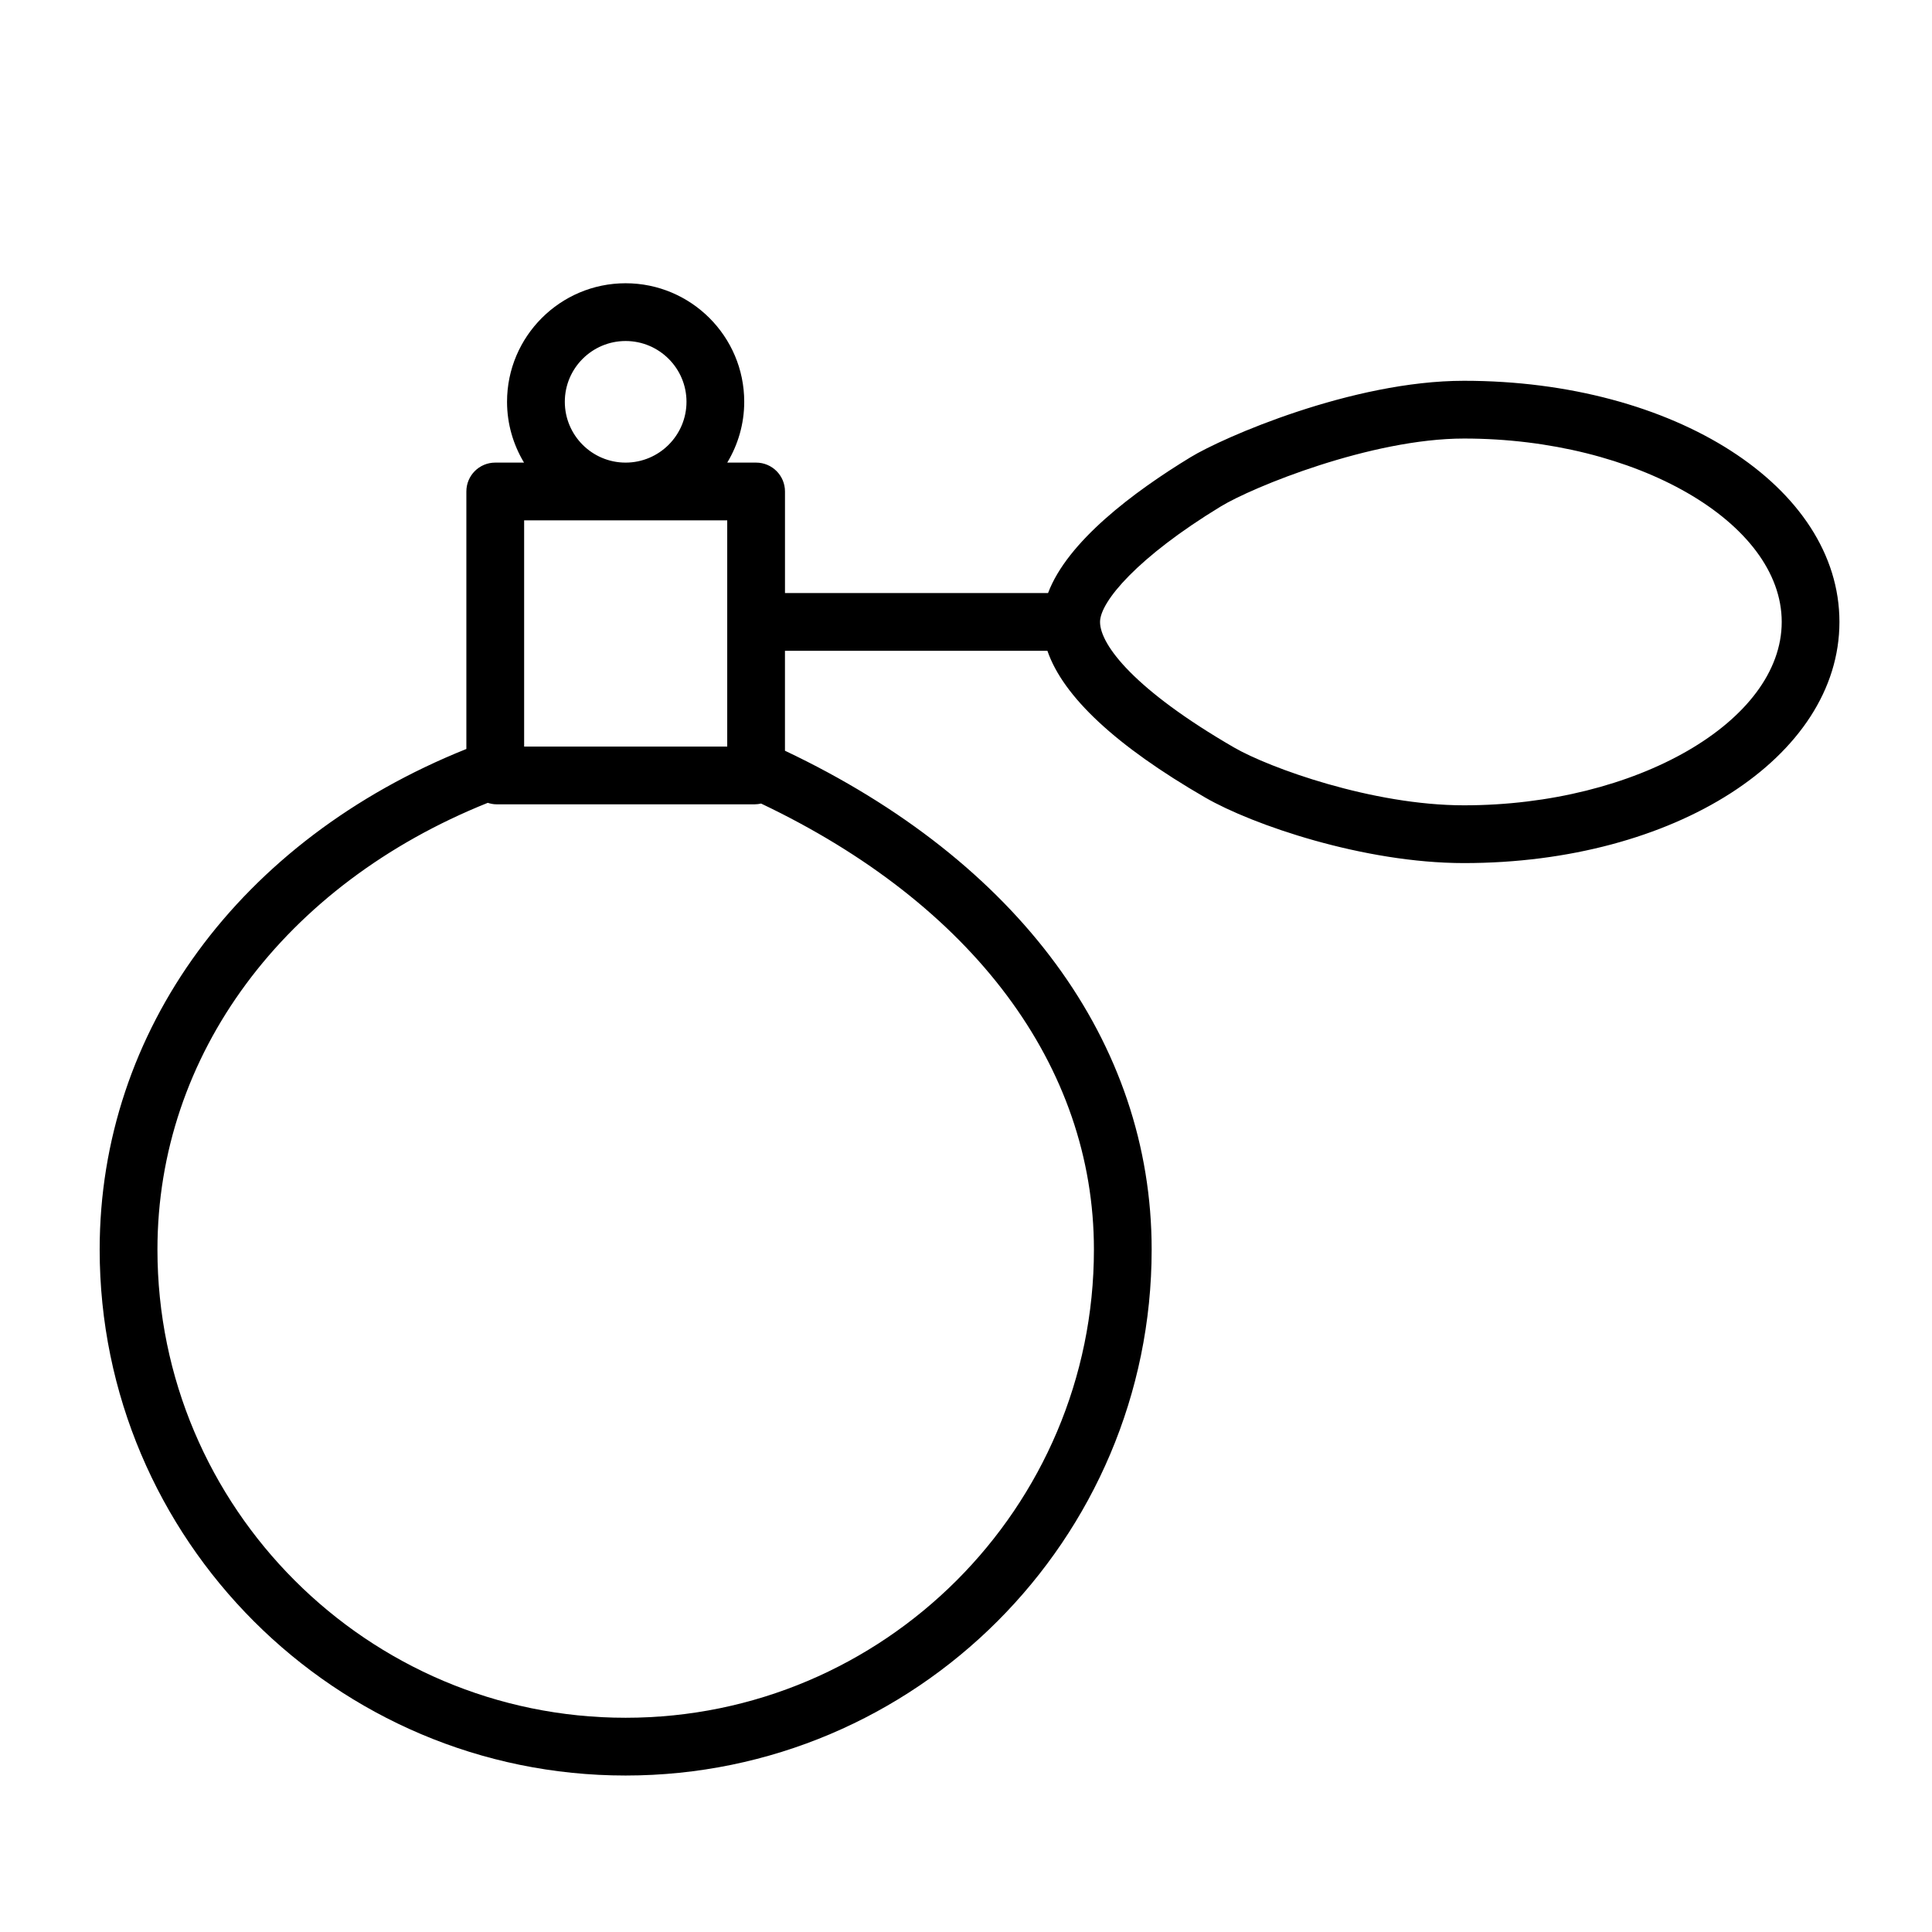 <?xml version="1.0" encoding="UTF-8"?> <!-- Generator: Adobe Illustrator 21.0.0, SVG Export Plug-In . SVG Version: 6.00 Build 0) --> <svg xmlns="http://www.w3.org/2000/svg" xmlns:xlink="http://www.w3.org/1999/xlink" id="Layer_1" x="0px" y="0px" viewBox="0 0 100.353 100.352" style="enable-background:new 0 0 100.353 100.352;" xml:space="preserve"> <path d="M76.043,19.779c-5.812,0-12.543,2.955-14.206,3.972c-2.961,1.803-6.392,4.376-7.398,7.053H40.774v-5.275 c0-0.829-0.671-1.5-1.5-1.5h-1.499c0.556-0.925,0.882-2.004,0.882-3.16c0-3.395-2.764-6.156-6.162-6.156 c-3.396,0-6.158,2.762-6.158,6.156c0,1.156,0.326,2.234,0.882,3.16h-1.495c-0.829,0-1.5,0.671-1.5,1.5v13.375 C12.46,43.617,5.177,53.537,5.177,64.905c0,15.064,12.255,27.32,27.318,27.32c15.067,0,27.325-12.256,27.325-27.32 c0-10.763-6.929-20.169-19.047-25.91v-5.191h13.632c0.822,2.387,3.565,4.943,8.196,7.622c2.444,1.414,8.23,3.405,13.441,3.405 c10.937,0,19.503-5.502,19.503-12.526C95.547,25.281,86.98,19.779,76.043,19.779z M37.774,38.778H27.225V27.029h10.549V38.778z M29.338,20.869c0-1.74,1.417-3.156,3.158-3.156c1.743,0,3.162,1.416,3.162,3.156c0,1.742-1.418,3.16-3.162,3.16 C30.754,24.029,29.338,22.612,29.338,20.869z M56.821,64.905c0,13.41-10.912,24.32-24.325,24.32 c-13.409,0-24.318-10.91-24.318-24.32c0-10.108,6.565-18.954,17.158-23.204c0.144,0.046,0.293,0.077,0.452,0.077h13.416 c0.114,0,0.223-0.015,0.33-0.039C50.526,46.966,56.821,55.369,56.821,64.905z M76.043,41.83c-4.77,0-10.13-1.955-11.939-3.001 c-5.136-2.971-6.965-5.318-6.965-6.525c0-1.049,1.958-3.372,6.262-5.992c1.644-1.006,7.819-3.533,12.643-3.533 c8.946,0,16.503,4.362,16.503,9.525C92.547,37.468,84.989,41.83,76.043,41.83z"></path> </svg> 